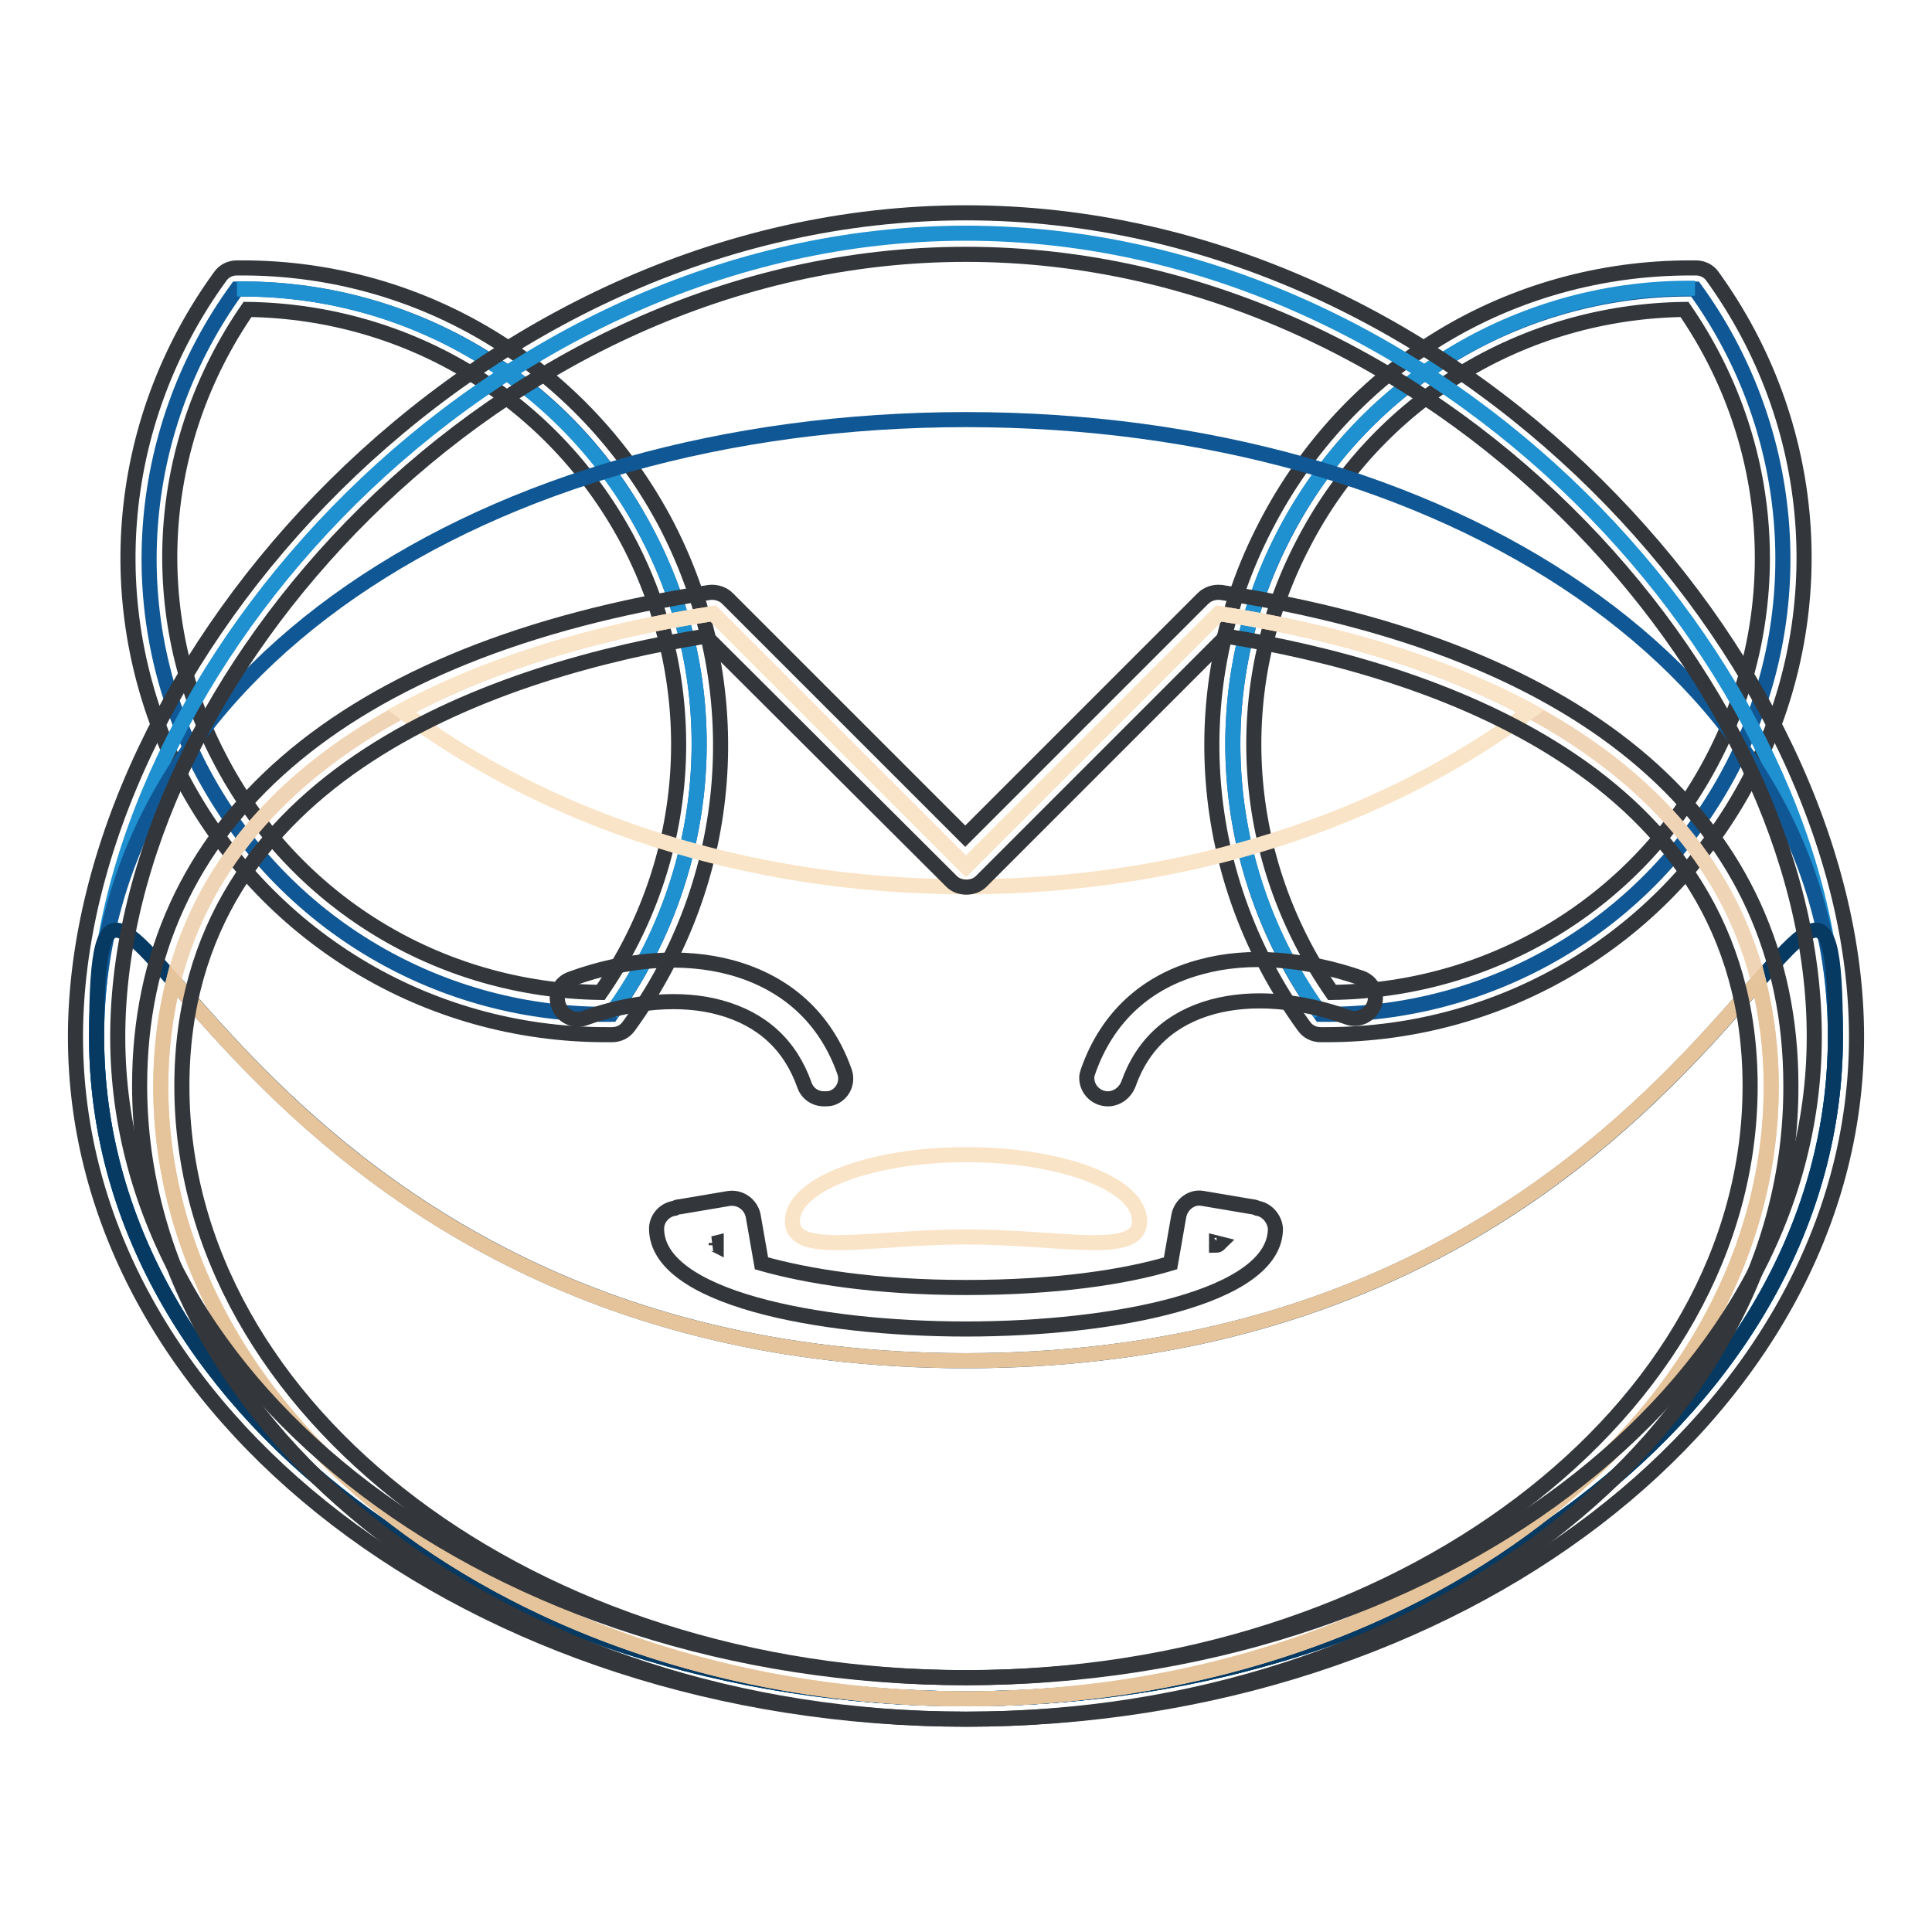 <?xml version="1.0" encoding="utf-8"?>
<!-- Svg Vector Icons : http://www.onlinewebfonts.com/icon -->
<!DOCTYPE svg PUBLIC "-//W3C//DTD SVG 1.1//EN" "http://www.w3.org/Graphics/SVG/1.1/DTD/svg11.dtd">
<svg version="1.1" xmlns="http://www.w3.org/2000/svg" xmlns:xlink="http://www.w3.org/1999/xlink" x="0px" y="0px" viewBox="0 0 256 256" enable-background="new 0 0 256 256" xml:space="preserve">
<g> <path stroke-width="2" fill-opacity="0" stroke="#105895"  d="M31.4,38.3c-13,17.9-15.8,42.3-4.9,63.4c10.9,21,32.3,33,54.5,32.7C94,116.4,96.8,92,85.9,71 C75.1,49.9,53.6,38,31.4,38.3L31.4,38.3z"/> <path stroke-width="2" fill-opacity="0" stroke="#1f91d1"  d="M81,134.3C94,116.4,96.8,92,85.9,71c-10.9-21-32.3-33-54.5-32.7"/> <path stroke-width="2" fill-opacity="0" stroke="#33363a"  d="M80.3,137.1C56.5,137.1,35,124,24,102.9C13,81.5,15,56.1,29.2,36.6c0.5-0.7,1.3-1.1,2.2-1.1l0.7,0 c23.8,0,45.3,13.1,56.3,34.2c11,21.4,9.1,46.8-5.1,66.3c-0.5,0.7-1.3,1.1-2.2,1.1L80.3,137.1z M32.8,41 C20.6,58.7,19.1,81.3,29,100.3c9.8,19.1,29.1,30.9,50.6,31.2c12.2-17.6,13.7-40.2,3.9-59.3C73.6,53.1,54.3,41.3,32.8,41z"/> <path stroke-width="2" fill-opacity="0" stroke="#105895"  d="M224.6,38.3c13,17.9,15.8,42.3,4.9,63.4c-10.9,21-32.3,33-54.5,32.7c-13-17.9-15.8-42.3-4.9-63.4 C180.9,49.9,202.4,38,224.6,38.3L224.6,38.3z"/> <path stroke-width="2" fill-opacity="0" stroke="#1f91d1"  d="M175,134.3c-13-17.9-15.8-42.3-4.9-63.4c10.9-21,32.3-33,54.5-32.7"/> <path stroke-width="2" fill-opacity="0" stroke="#33363a"  d="M175.7,137.1l-0.7,0c-0.9,0-1.7-0.4-2.2-1.1c-14.2-19.5-16.2-44.9-5.1-66.3c10.9-21.2,32.4-34.2,56.3-34.2 l0.7,0c0.9,0,1.7,0.4,2.2,1.1C241,56.1,243,81.5,232,102.9C221.1,124,199.5,137.1,175.7,137.1L175.7,137.1z M223.2,41 c-21.5,0.3-40.8,12.1-50.6,31.2c-9.9,19.1-8.3,41.7,3.9,59.3c21.5-0.3,40.8-12.1,50.6-31.2C236.9,81.3,235.4,58.7,223.2,41 L223.2,41z"/> <path stroke-width="2" fill-opacity="0" stroke="#1f91d1"  d="M243.2,137.4c0,48.4-51.6,87.7-115.2,87.7c-63.6,0-115.2-39.3-115.2-87.7C12.8,89,64.4,30.9,128,30.9 S243.2,89,243.2,137.4z"/> <path stroke-width="2" fill-opacity="0" stroke="#105895"  d="M243.2,137.4c0,48.4-51.6,87.7-115.2,87.7c-63.6,0-115.2-39.3-115.2-87.7C12.8,89,64.4,55.6,128,55.6 S243.2,89,243.2,137.4z"/> <path stroke-width="2" fill-opacity="0" stroke="#063a62"  d="M243.2,137.4c0,48.4-51.6,87.7-115.2,87.7c-63.6,0-115.2-39.3-115.2-87.7c0-48.4,14.7,42.9,115.2,42.9 C228.6,180.3,243.2,89,243.2,137.4z"/> <path stroke-width="2" fill-opacity="0" stroke="#f0d4b6"  d="M161.5,81.3L128,114.8L94.5,81.3C52,87.9,21.3,108,21.3,143.9c0,44.8,47.8,81.2,106.7,81.2 c58.9,0,106.7-36.3,106.7-81.2C234.7,108,204,87.9,161.5,81.3L161.5,81.3z"/> <path stroke-width="2" fill-opacity="0" stroke="#fae4c7"  d="M202.8,94.2c-11.5-6.2-25.6-10.5-41.3-12.9L128,114.8L94.5,81.3C78.8,83.7,64.7,88,53.2,94.2 c19.3,14.4,45.6,23.3,74.8,23.3C157.1,117.5,183.5,108.6,202.8,94.2z"/> <path stroke-width="2" fill-opacity="0" stroke="#e6c49b"  d="M234.7,143.9c0-4.7-0.6-9.3-1.7-13.9c-13.3,15.1-42.6,50.3-105,50.3S36.3,145.2,23,130 c-1.1,4.5-1.7,9.2-1.7,13.9c0,43.4,44.8,78.9,101.2,81.1c1.8,0.1,3.7,0.1,5.5,0.1c1.8,0,3.7,0,5.5-0.1 C189.9,222.8,234.7,187.3,234.7,143.9L234.7,143.9z"/> <path stroke-width="2" fill-opacity="0" stroke="#33363a"  d="M128,227.8c-60.4,0-109.5-37.7-109.5-84c0-34.6,26.8-57.8,75.5-65.3c0.9-0.1,1.8,0.2,2.4,0.8l31.5,31.5 l31.5-31.5c0.6-0.6,1.5-0.9,2.4-0.8c48.7,7.5,75.5,30.7,75.5,65.3C237.5,190.2,188.4,227.8,128,227.8z M93.5,84.3 c-26.6,4.3-69.4,17.8-69.4,59.6c0,43.2,46.6,78.4,103.9,78.4c57.3,0,103.9-35.2,103.9-78.4c0-41.8-42.9-55.3-69.4-59.6L130,116.8 c-1,1-2.9,1-3.9,0L93.5,84.3z"/> <path stroke-width="2" fill-opacity="0" stroke="#33363a"  d="M128,227.8c-65.1,0-118-40.6-118-90.4C10,87.9,62.6,28.2,128,28.2s118,59.7,118,109.2 C246,187.3,193.1,227.8,128,227.8z M128,33.7c-62.3,0-112.4,56.7-112.4,103.7c0,46.8,50.4,84.9,112.4,84.9 c62,0,112.4-38.1,112.4-84.9C240.5,90.4,190.3,33.7,128,33.7z"/> <path stroke-width="2" fill-opacity="0" stroke="#fae4c7"  d="M151,161.8c0,4.8-10.3,2.1-23,2.1c-12.7,0-23,2.7-23-2.1c0-4.8,10.3-8.8,23-8.8 C140.7,153,151,156.9,151,161.8z"/> <path stroke-width="2" fill-opacity="0" stroke="#33363a"  d="M109.2,145.6c-1.2,0-2.2-0.7-2.6-1.8c-1.9-5.4-5.7-8.8-11.2-10.3c-5.1-1.4-11.5-0.9-17.9,1.4 c-1.4,0.5-3-0.2-3.5-1.7s0.2-3,1.7-3.5l0,0c7.4-2.7,14.9-3.2,21.2-1.5c7.3,2,12.5,6.7,15,13.8c0.5,1.4-0.2,3-1.7,3.5 C109.8,145.6,109.5,145.6,109.2,145.6z M146.8,145.6c-1.5,0-2.8-1.2-2.8-2.8c0-0.3,0.1-0.6,0.2-0.9c2.5-7.1,7.7-11.9,15-13.8 c6.2-1.7,13.7-1.1,21.2,1.5c1.4,0.5,2.2,2.1,1.7,3.5c-0.5,1.4-2.1,2.2-3.5,1.7c-6.4-2.3-12.7-2.8-17.9-1.4 c-5.5,1.5-9.3,4.9-11.2,10.3C149,144.9,147.9,145.6,146.8,145.6L146.8,145.6z M166.6,160.1c-0.2-0.1-0.5-0.2-0.7-0.2l-6.5-1.1 c-1.5-0.3-2.9,0.8-3.2,2.3l-1.1,6.3c-6,1.8-15.1,3.2-27.1,3.2s-21.1-1.5-27.1-3.2l-1.1-6.3c-0.3-1.5-1.7-2.5-3.2-2.3l-6.5,1.1 c-0.3,0-0.5,0.1-0.7,0.2c-1.4,0.2-2.4,1.4-2.4,2.7c0,9.1,21.2,13.3,41,13.3c19.7,0,41-4.2,41-13.3 C168.9,161.5,167.9,160.3,166.6,160.1L166.6,160.1z M94.9,165c-0.2-0.1-0.3-0.2-0.4-0.2l0.4-0.1L94.9,165z M161.2,164.7l0.4,0.1 c-0.1,0.1-0.3,0.2-0.4,0.2L161.2,164.7z"/></g>
</svg>